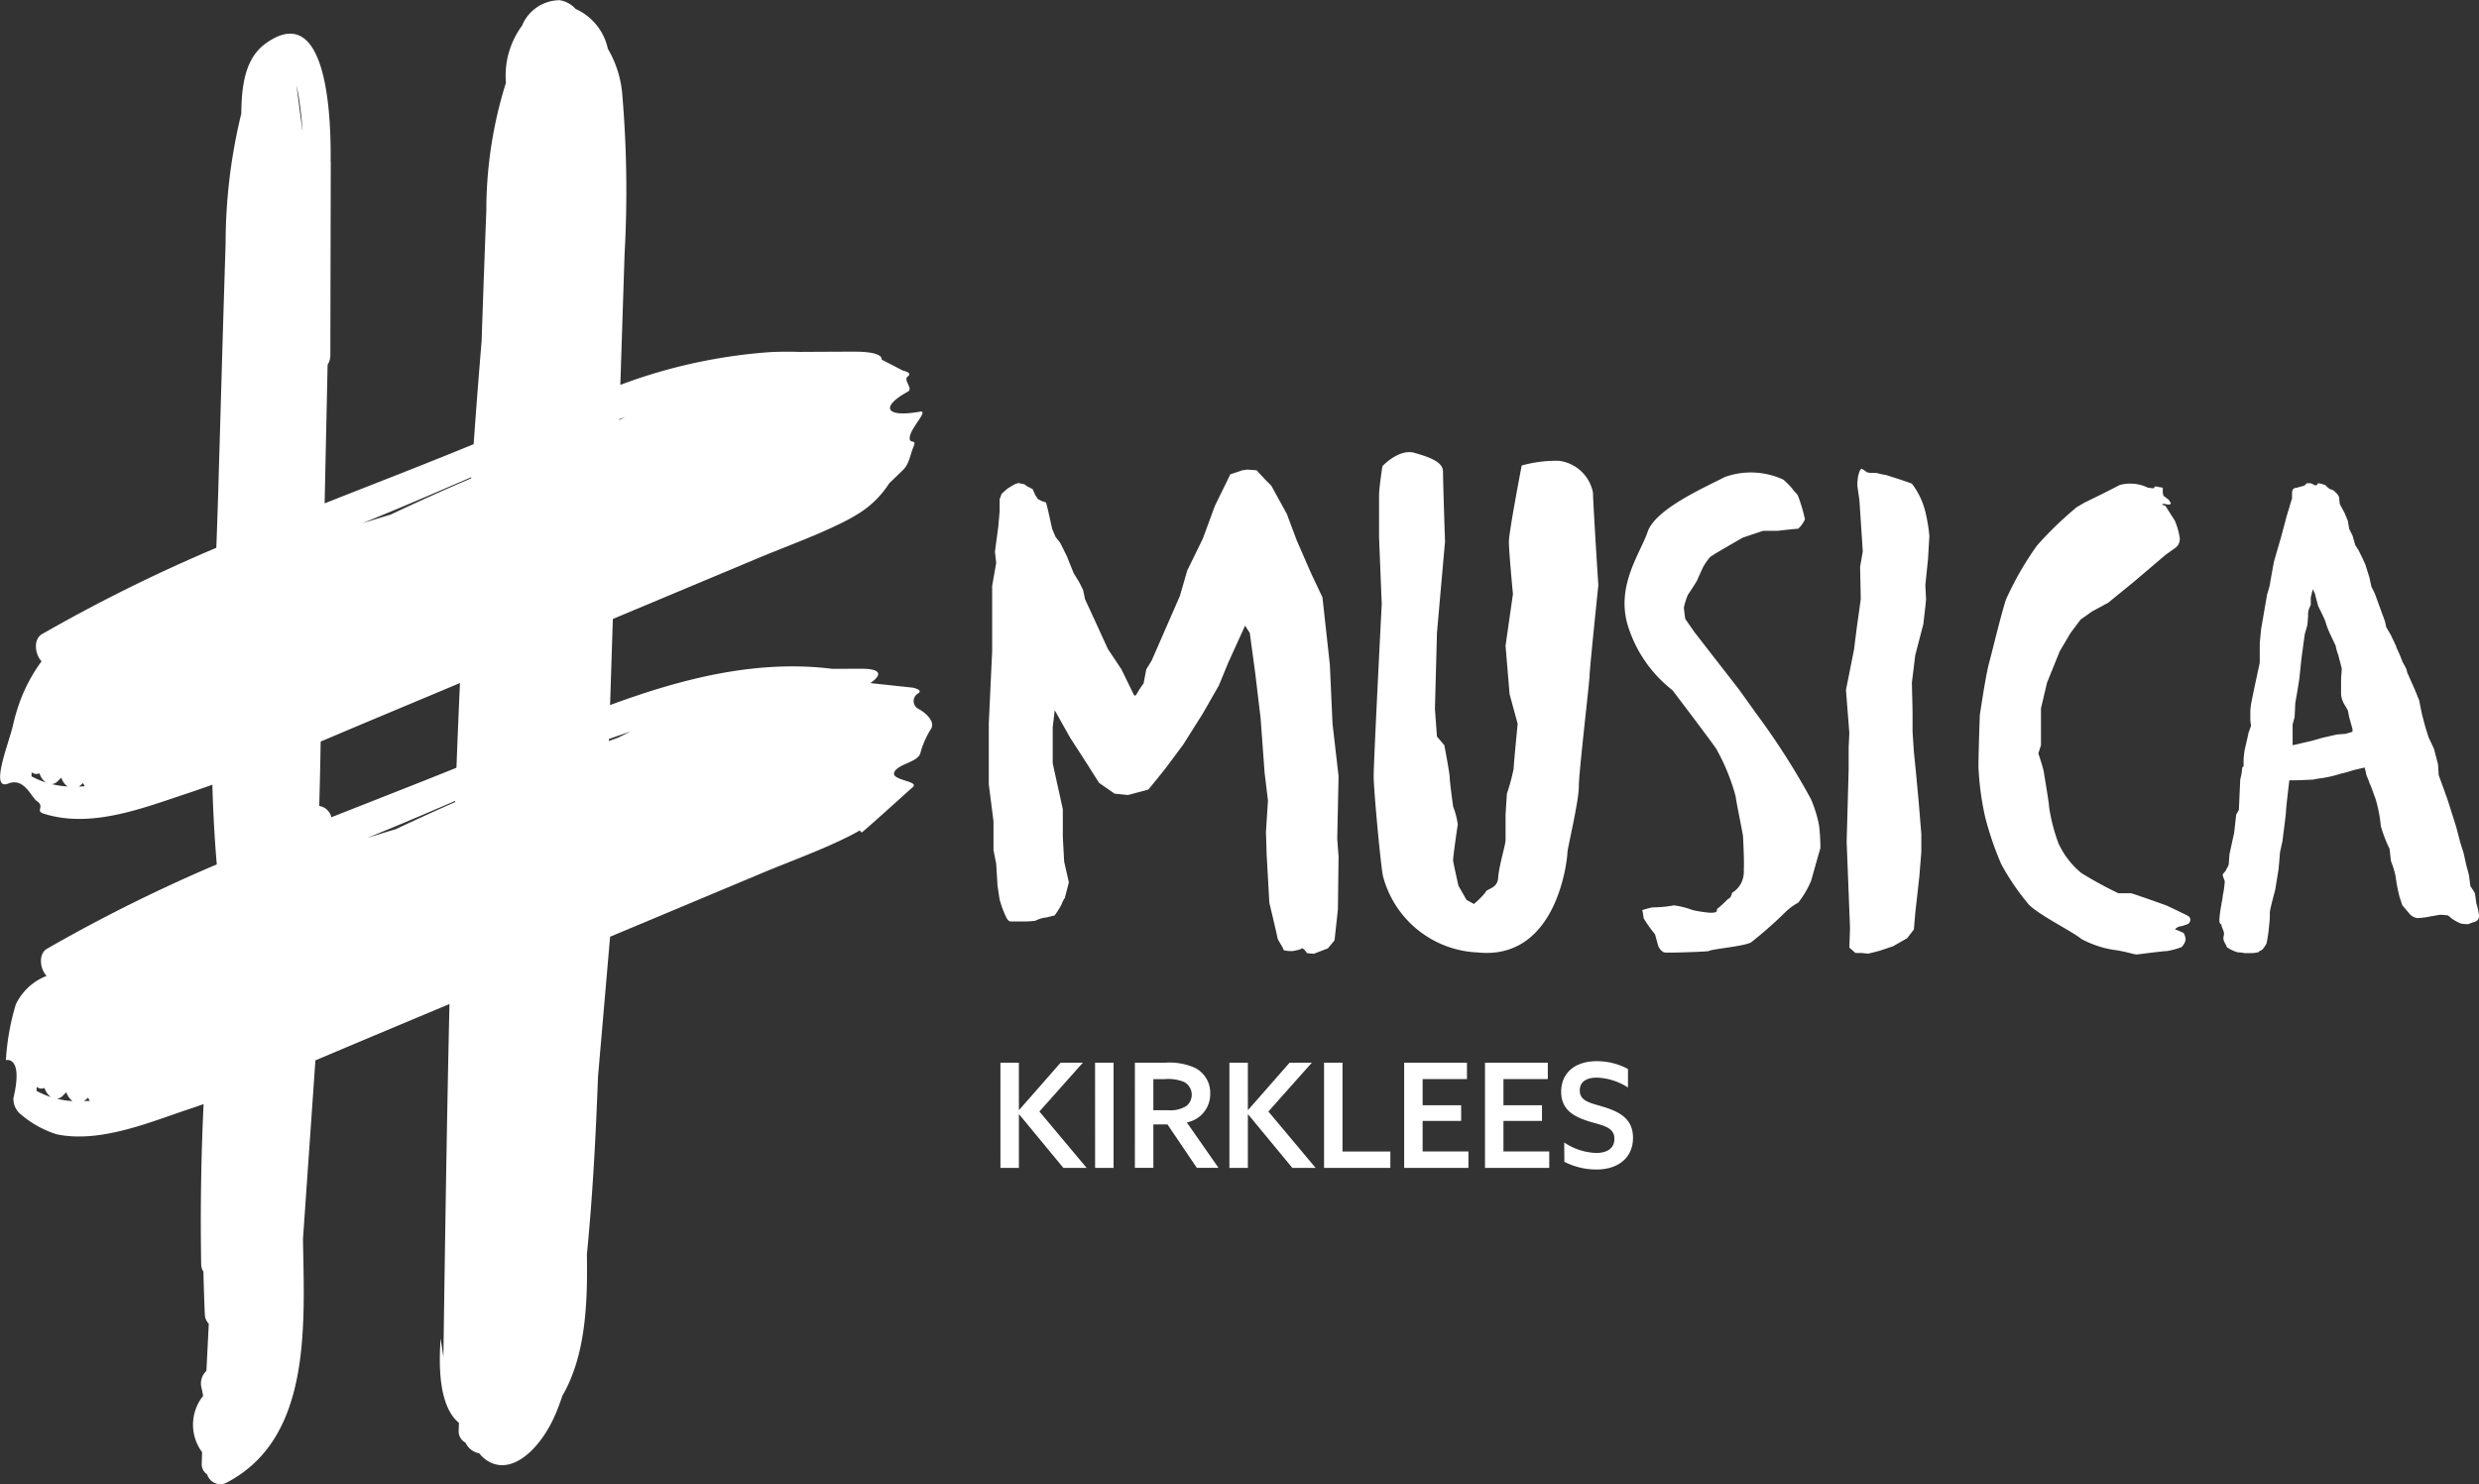 <svg xmlns="http://www.w3.org/2000/svg" width="158.203" height="94.761" viewBox="0 0 158.203 94.761">
  <rect x="0" y="0" width="158.203" height="94.761" fill="#333333" stroke="none"/>
  <g id="Group_374" data-name="Group 374" transform="translate(-358.44 -25.688)">
    <g id="Group_9" data-name="Group 9" transform="translate(421.548 54.55)">
      <path id="Path_2474" data-name="Path 2474" d="M530.348,107.715l.214-1.588.086-.988v-.772l.129-.344.386-.343.429-.258.258-.086.386.086.172.129.344.172.172.386.172.258.257.128.258.086.129.515.257,1.159.215.515.3.386.429.859.429,1.073.344.558.258.516.128.6.516,1.116.944,2.061.859,1.288.772,1.588s.086.172.172.043a7.385,7.385,0,0,1,.472-.73l.172-.9.343-.558,1.8-4.121.472-1.632.988-2.018.773-2.1.987-2.018.773-.258.3-.043.6.043.558.6.386.387.988,1.8.644,1.717.9,2.061.73,1.546.472,4.293.171,3.778.386,3.349-.086,3.993.086,1.159-.043,3.349-.215,1.975-.429.515-.9.344-.429-.043s-.215-.344-.344-.3c-.043.085-.6.172-.6.172s-.515,0-.558-.086c0-.129-.386-.644-.386-.772,0-.086-.515-2.233-.515-2.233l-.172-3.091-.043-1.417.128-2.018-.214-1.76-.258-3.521-.344-2.876-.344-2.533-.3-.472-1.073,2.361-.6,1.46-1.031,1.8-1.245,1.975-1.116,1.5-.687.858-.429.516-1.288.343-.859-.085-.987-.687-.9-1.417-.944-1.46-.988-1.76-.129,1.073v2.319l.644,2.919v1.76l.086,1.588.3,1.331-.258.988a1.984,1.984,0,0,0-.215.429,6.764,6.764,0,0,1-.429.687l-.515.129a2.182,2.182,0,0,0-.73.215,5.768,5.768,0,0,1-.816.043h-.773s-.129,0-.258-.258a6.885,6.885,0,0,1-.429-1.159l-.129-.858-.086-1.417-.172-.858v-1.846l-.3-2.362v-3.864l.215-4.637V109.9l.258-1.46Z" transform="translate(-529.962 -101.365)" fill="#fff"/>
      <path id="Path_2475" data-name="Path 2475" d="M595.45,99.667c.9.258,1.846.558,1.846,1.2s.129,4.465.129,4.465l-.515,5.839-.129,4.851.129,1.76.472.558s.343,1.8.343,2.061.215,1.846.215,1.846a4.952,4.952,0,0,1,.3,1.159c-.043.215-.3,2.061-.3,2.275,0,.129.344,1.632.344,1.632l.515.9.472.258a5.653,5.653,0,0,0,.73-.73c.043-.258.773-.215.816-.945s.472-2.1.472-2.4v-1.631l.085-1.331a13.242,13.242,0,0,0,.43-1.589c0-.258.257-2.876.257-2.876l-.515-1.889-.258-3.091.472-3.305s-.258-2.662-.258-3.349c0-.6.816-4.852.816-4.852a8.079,8.079,0,0,1,2.4-.3,2.538,2.538,0,0,1,2.147,2.018c.043,1.288.344,5.925.344,5.925s-.558,5.366-.558,5.753-.687,6.182-.687,7.084c0,.988-.729,3.95-.729,4.25s-.6,6.869-5.71,6.354a6.534,6.534,0,0,1-6.053-4.852c-.129-.472-.6-5.5-.6-6.4,0-.987.515-10.991.515-10.991l-.171-4.25v-2.662c0-.515.215-1.889.215-1.889S594.462,99.41,595.45,99.667Z" transform="translate(-568.316 -99.628)" fill="#fff"/>
      <path id="Path_2476" data-name="Path 2476" d="M638.348,113.121l2.834,3.649,1.073,1.5a46.291,46.291,0,0,1,3.52,5.5,8.119,8.119,0,0,1,.516,1.675,12.033,12.033,0,0,1,.085,1.46c-.085.258-.472,1.674-.6,2.1a6.021,6.021,0,0,1-.815,1.374,3.635,3.635,0,0,0-.815.6,26.725,26.725,0,0,1-2.19,1.932c-.429.258-2.576.43-2.7.559-.172.043-2.7.128-2.833.086-.215-.043-.386-.386-.386-.386l-.214-.773a8.212,8.212,0,0,1-.73-1.031,3.037,3.037,0,0,0-.086-.515s.429-.128.644-.171a7.475,7.475,0,0,0,1.374-.129,5.4,5.4,0,0,1,1.2.3,7.72,7.72,0,0,0,1.116.172c.644,0,.3-.172.515-.3a7.193,7.193,0,0,0,.6-.559c.258-.128.214-.257.3-.429a1.454,1.454,0,0,0,.515-.515,1.625,1.625,0,0,0,.215-.945c.043-.429-.043-2.018-.043-2.1,0-.129-.472-2.4-.472-2.576a13.261,13.261,0,0,0-1.245-3.048c-.472-.687-2.79-3.735-2.79-3.735a8.342,8.342,0,0,1-2.791-3.95c-.9-2.619.73-4.766,1.2-6.139.472-1.46,3.606-2.834,4.937-3.521a4.93,4.93,0,0,1,3.735.171,6.776,6.776,0,0,1,.558.559c.086.172.344.343.386.515a9.4,9.4,0,0,1,.429,1.46,1.935,1.935,0,0,1-.429.6c-.214,0-1.288.129-1.288.129h-.945l-1.288.429s-1.889,1.073-2.1,1.245a3.973,3.973,0,0,0-.472.687l-.386.859s-.429.687-.558.858a4.568,4.568,0,0,0-.258.816c0,.129.086.73.086.73Z" transform="translate(-593.312 -101.619)" fill="#fff"/>
      <path id="Path_2477" data-name="Path 2477" d="M670.855,102.839l.086-.3s.086-.172.129-.172c.086,0,.344.215.344.215l.215.043h.386l.344.086.258.043s1.245.386,1.674.558a4.864,4.864,0,0,1,.9,1.975,9.971,9.971,0,0,1,.215,1.374l-.086,1.46-.171,1.675s.043.815.043.9-.043.472-.043.472l-.129,1.116-.515,1.975-.215,1.76.043,1.8v1.331l.086,1.287.129,1.288.172,1.846.172,2.1v1.159l-.129,1.588-.258,2.318-.086,1.031-.429.558-.9.515-.9.3-.687.172-.43-.043h-.386l-.387-.344.043-1.245-.215-5.5.128-4.637v-1.417l.043-.9-.215-2.748.515-2.576.172-1.374.258-1.846-.043-2.061.171-.988-.215-3.263-.129-.9v-.258Z" transform="translate(-615.387 -101.298)" fill="#fff"/>
      <path id="Path_2478" data-name="Path 2478" d="M695.57,121.971s.3.9.344,1.159c.042.3.343,2.018.343,2.275a11.56,11.56,0,0,0,.6,2.318,5.354,5.354,0,0,0,1.46,1.889,25.134,25.134,0,0,0,2.361,1.288h.816l.9.3,1.331.472s1.2.558,1.416.687c.215.172,0,0,.129.172a.355.355,0,0,1-.172.343l-.386.129a.544.544,0,0,0-.343.129c-.172.086.086.129.086.129l.386.172a.972.972,0,0,1,.129.429.9.9,0,0,1-.258.472,4.556,4.556,0,0,1-.945.258c-.258,0-1.846.215-1.932.215-.172,0-.773-.215-1.5-.3a6.59,6.59,0,0,1-2.018-.687c-.558-.472-2.662-1.5-3.349-2.19a15.4,15.4,0,0,1-1.76-2.576,20.174,20.174,0,0,1-1.03-3.006,18.2,18.2,0,0,1-.43-3.22c0-.9.086-3.305.086-3.305.172-1.116.429-2.791.644-3.521.215-.816.73-2.962,1.031-3.864a20.124,20.124,0,0,1,1.975-3.435,23.122,23.122,0,0,1,2.533-2.447l.515-.3s1.5-.73,2.232-1.117a2.579,2.579,0,0,1,1.8.172c.043,0,.344.043.344.043l.129-.129.215.043.257.043v.3l.043.215.172.129.171.129.129.215-.043.086h-.172s-.3-.086-.344,0c-.043,0,.215.086.215.086l.6.944a4.416,4.416,0,0,1,.3,1.03.692.692,0,0,1-.3.73l-.6.429-2.018,1.717-1.631,1.331-1.031.558-.73.515-.644.859-.687,1.159-.816,2.018-.386,1.632v2.361Z" transform="translate(-628.596 -102.741)" fill="#fff"/>
      <path id="Path_2479" data-name="Path 2479" d="M747.481,132.668a4.83,4.83,0,0,0-.472.172,2.311,2.311,0,0,1-.472-.043,3.268,3.268,0,0,1-.558-.3l-.258-.215s-.344-.043-.472-.043-.472.085-.558.085a5.651,5.651,0,0,1-.9.129.811.811,0,0,1-.472-.214c-.043-.043-.472-.558-.515-.6-.042-.129-.128-.387-.171-.515a10.4,10.4,0,0,1-.258-1.331,5.568,5.568,0,0,0-.3-.987l-.086-.773a8.744,8.744,0,0,1-.558-1.46,9.133,9.133,0,0,0-.344-1.76c-.043-.086-.3-.859-.386-.988,0-.086-.214-.515-.214-.6,0-.043-.086-.386-.086-.386s-.558.129-.729.171a7.086,7.086,0,0,1-.773.215,7.845,7.845,0,0,1-1.288.3c-.086,0-.515.086-.515.086s-.945.043-1.073.043h-.43s-.214,1.76-.214,1.975-.215,1.76-.215,1.846c0,.043-.172.773-.172.815,0,.086-.086,1.031-.086,1.031l-.215,1.331s-.344,1.245-.344,1.46a4.445,4.445,0,0,1-.043.772,8.907,8.907,0,0,1-.172,1.2s-.215.386-.343.429c-.171.043-.086.129-.258.129a1.492,1.492,0,0,1-.386.043h-.43a1.333,1.333,0,0,0-.386-.043,2.118,2.118,0,0,1-.73-.344c-.043-.172-.215-.344-.215-.558,0-.129.086-.3,0-.472-.043-.172-.129-.258-.129-.429,0,0-.129.043-.129-.3a8.39,8.39,0,0,1,.129-.945c0-.085.086-.386.086-.558a6.518,6.518,0,0,0,.129-.9c0-.129-.129-.3-.129-.472.043-.086.215-.215.258-.386a.569.569,0,0,0,.129-.3l.043-.6.3-1.374.129-1.159.172-.3.086-1.932.086-.386.043-.386.086-.086v-.258a3.535,3.535,0,0,1,.043-.6c0-.129.258-1.159.258-1.2,0-.086.172-.472.172-.516s-.043-.344-.043-.344v-.644l.043-.386.171-.858.258-1.2.129-.6v-1.245l.086-.9.387-2.232a5.508,5.508,0,0,0,.171-.6c0-.043.258-1.46.258-1.46l.472-1.631.343-1.288.171-.558s.129-.472.172-.558v-.3c0-.128,0-.386.258-.386.3-.086.472-.129.472-.129l.086-.043.129-.129h.215c.085,0,.258.129.3.129h.129s.043-.129.086-.129a2.278,2.278,0,0,1,.472.129c0,.043.215.215.3.258.086,0,.3.129.3.172a.726.726,0,0,1,.258.344c0,.043.043.429.043.429l.3.558.215.515.086.515.214.429.172.6.215.344.214.429.215.472.258.816.129.6.215.429.344.945.3.816.086.386.3.516.344.73v.043a9.461,9.461,0,0,1,.386.9c0,.043.3.472.3.687l.515,1.159.258.644.172.859.215.816.215.687.344.73.257.988.043.687.558,1.545.558,1.76.258.988.215.687.172.773.172.644.085.687a4.525,4.525,0,0,1,.3.472c0,.043.086.644.086.644a2.923,2.923,0,0,1,.129.515C747.653,132.11,747.825,132.5,747.481,132.668Zm-7.857-12.279-.214-.773-.086-.429-.172-.3a1.583,1.583,0,0,1-.258-.687v-1.031s.043-.558.043-.644c0-.043-.215-.816-.215-.859a2.684,2.684,0,0,1-.172-.6l-.386-.815a5.918,5.918,0,0,1-.258-.687c0-.086-.472-1.031-.472-1.031l-.129-.472-.086-.344-.129-.258-.129.516v.472l-.129.3-.043.215v.215l-.043.558-.171.6-.215,1.589-.129,1.245-.129.816-.129.73-.043.9-.128.472v1.331l.558-.129.73-.172.6-.172.945-.215.558-.043.429-.129Z" transform="translate(-652.601 -102.706)" fill="#fff"/>
    </g>
    <g id="Group_11" data-name="Group 11" transform="translate(422.284 93.422)">
      <g id="Group_10" data-name="Group 10">
        <path id="Path_2480" data-name="Path 2480" d="M531.846,199.474h1.178v3.006l.019.01,2.645-3.016h1.42l-2.775,3.118,3.016,3.6h-1.484l-2.821-3.415-.019.009v3.406h-1.178Z" transform="translate(-531.846 -199.372)" fill="#fff"/>
        <path id="Path_2481" data-name="Path 2481" d="M547.319,199.474H548.5v6.719h-1.178Z" transform="translate(-541.279 -199.372)" fill="#fff"/>
        <path id="Path_2482" data-name="Path 2482" d="M553.832,199.474h1.958a3.973,3.973,0,0,1,1.884.335,1.781,1.781,0,0,1,.965,1.633,1.836,1.836,0,0,1-1.494,1.847l2.023,2.9h-1.383l-1.875-2.775h-.9v2.775h-1.179Zm2.116,3.035a1.932,1.932,0,0,0,1.169-.269.925.925,0,0,0-.139-1.531,2.673,2.673,0,0,0-1.253-.185h-.715v1.986Z" transform="translate(-545.25 -199.372)" fill="#fff"/>
        <path id="Path_2483" data-name="Path 2483" d="M569.282,199.474h1.178v3.006l.019.01,2.645-3.016h1.42l-2.775,3.118,3.016,3.6H573.3l-2.821-3.415-.019.009v3.406h-1.178Z" transform="translate(-554.669 -199.372)" fill="#fff"/>
        <path id="Path_2484" data-name="Path 2484" d="M584.756,199.474h1.178v5.67h3.053v1.048h-4.231Z" transform="translate(-564.103 -199.372)" fill="#fff"/>
        <path id="Path_2485" data-name="Path 2485" d="M597.853,199.474h4.008v1.049h-2.83v1.67h2.459v1h-2.459v1.949h2.923v1.048h-4.1Z" transform="translate(-572.087 -199.372)" fill="#fff"/>
        <path id="Path_2486" data-name="Path 2486" d="M611.067,199.474h4.009v1.049h-2.831v1.67h2.459v1h-2.459v1.949h2.923v1.048h-4.1Z" transform="translate(-580.143 -199.372)" fill="#fff"/>
        <path id="Path_2487" data-name="Path 2487" d="M623.717,204.409a3.864,3.864,0,0,0,2.051.668c.678,0,1.151-.288,1.151-.9,0-.742-.705-.844-1.577-1.1-.965-.3-1.819-.723-1.819-1.9,0-1.225.9-1.958,2.264-1.958a4.163,4.163,0,0,1,2,.5V200.9a3.917,3.917,0,0,0-2-.631c-.631,0-1.077.251-1.077.817,0,.705.705.8,1.513,1.049.993.306,1.884.742,1.884,1.976,0,1.262-.937,2.023-2.339,2.023a4.5,4.5,0,0,1-2.042-.492Z" transform="translate(-587.737 -199.212)" fill="#fff"/>
      </g>
    </g>
    <path id="Path_2499" data-name="Path 2499" d="M427.712,72.207c.289-.5-.433-1.076-.831-1.278a.56.56,0,0,1,0-.975c.36-.235-.345-.37-.345-.37l-2.707-.29s1.464-.92-.595-.917l-1.833.006c-4.8-.6-9.569.611-14.177,2.314L407.4,65.2l9.21-3.859c1.89-.792,3.838-1.475,5.68-2.417.194-.1.387-.207.578-.322h0l.014-.011a6.214,6.214,0,0,0,2.154-2.048l.871-.843c.418-.4.456-.977.691-1.515s-.37-.067-.235-.672,1.2-1.646.639-1.547c-2.242.4-2.531-.314-.774-1.278.37-.2-.335-.74,0-.975s-.321-.37-.321-.37l-1.36-.706s.2-.5-1.715-.5c-1,0-2.408.009-3.531.015-.6-.022-1.206-.017-1.808.011h-.015a33.994,33.994,0,0,0-9.6,2.093q.136-4.175.271-8.351a72.739,72.739,0,0,0-.138-10.074,6.842,6.842,0,0,0-.928-3.026,3.618,3.618,0,0,0-2.059-2.546A1.735,1.735,0,0,0,404,25.7a2.624,2.624,0,0,0-2.4,1.635,5.367,5.367,0,0,0-1.022,3.635,27.262,27.262,0,0,0-1.252,8.19q-.162,4.149-.3,8.3-.276,3.289-.508,6.581l-.352.145c-3.033,1.241-6.1,2.424-9.159,3.635l.19-8.849a1.131,1.131,0,0,0,.175-.62q.013-6.143.027-12.285a.831.831,0,0,0-.009-.089c.044-4-.525-10.112-4.139-7.52-1.36.975-1.543,2.787-1.562,4.48a35,35,0,0,0-1,8.272c-.171,5.278-.314,10.557-.471,15.835q-.054,1.8-.123,3.612a102.841,102.841,0,0,0-11.123,5.509c-.581.338-.446,1.308-.03,1.736a10.39,10.39,0,0,0-1.517,2.966q-.174.531-.3,1.093c-.264,1.168-1.527,4.229-.3,3.744,1.007-.4,1.466.875,1.807,1.109.568.389-.136.63.461.819,3,.95,6.3-.356,9.035-1.259.573-.189,1.144-.389,1.714-.593.048,1.7.138,3.4.282,5.085a101.887,101.887,0,0,0-10.831,5.382c-.581.338-.446,1.308-.03,1.736a3.646,3.646,0,0,0-1.961,1.814,15.461,15.461,0,0,0-.636,3.565s1.13-.315.48,2.424a1.267,1.267,0,0,0,.516,1.072,6.478,6.478,0,0,0,2.264,1.242c2.811.574,5.992-.81,8.523-1.645.279-.092.556-.19.834-.286q-.242,5.111-.154,10.226a.853.853,0,0,0,.143.469c.021.9.049,1.8.089,2.707a.9.9,0,0,0,.253.619q-.075,1.5-.151,3.006a1.1,1.1,0,0,0-.312,1.089c.043.173.075.343.1.512h0a2.942,2.942,0,0,0-.094,3.548c.008.012.02.02.029.03l-.021.737a.767.767,0,0,0,.344.692.882.882,0,0,0,1.171.564c5.488-2.794,5.041-9.949,4.945-15.592l.794-11.4c1.231-.518,2.46-1.041,3.69-1.557l4.865-2.039c-.171,7.513-.281,15.024-.388,22.528l-.174-1.175c-.148,1.956-.06,4.372,1.166,5.384l-.018.532a.809.809,0,0,0,.435.727,1.21,1.21,0,0,0,.883.685,1.976,1.976,0,0,0,.826.633c1.53.608,3.152-1.152,3.962-2.969.2-.438.363-.888.517-1.344,1.48-2.552,1.614-5.874,1.561-9.02.372-3.773.568-7.557.709-11.339q.386-4.469.772-8.938l9.713-4.071c1.89-.792,3.837-1.476,5.68-2.417.184-.094.367-.2.55-.3.06.091.1.142.109.137.142-.078,2.815-2.5,3.264-2.9s-1.43-.419-1.177-.958,1.523-.624,1.667-1.23A5.553,5.553,0,0,1,427.712,72.207ZM387.4,32.175c.092.591.15,1.191.193,1.79,0,.045,0,.089.006.134q-.194-1.478-.388-2.956C387.29,31.483,387.356,31.826,387.4,32.175ZM370.3,75.245c0-.089.008-.174.009-.262a.475.475,0,0,0,.448.089l.053-.02a1.133,1.133,0,0,0,.411.586A5.327,5.327,0,0,1,370.3,75.245Zm1.294.5a.62.62,0,0,0,.388-.2c.073-.074.147-.143.22-.216a1.153,1.153,0,0,0,.394.564A5.7,5.7,0,0,1,371.6,75.744Zm1.728.155a.746.746,0,0,0,.068-.05c.068-.061.137-.113.205-.172a1.29,1.29,0,0,0,.105.2C373.579,75.885,373.453,75.894,373.326,75.9Zm-2.7,19.428c0-.089.008-.174.009-.261a.475.475,0,0,0,.449.089l.053-.019a1.129,1.129,0,0,0,.412.586A5.333,5.333,0,0,1,370.625,95.326Zm1.294.5a.619.619,0,0,0,.388-.2c.073-.073.148-.142.221-.215a1.153,1.153,0,0,0,.393.565A5.748,5.748,0,0,1,371.919,95.826Zm1.728.155a.746.746,0,0,0,.068-.049c.068-.061.137-.113.205-.173a1.276,1.276,0,0,0,.105.2C373.9,95.967,373.774,95.976,373.647,95.981ZM407.691,56.3v0l.194-.076Zm.509-3.988-.386.186,0-.055C407.944,52.4,408.072,52.356,408.2,52.315Zm-15.838,6.391c2-.817,4-1.688,6-2.55l0,.068q-2.584,1.107-5.136,2.314-.912.275-1.822.558Zm-3.7,18.431c.043-1.369.069-2.739.093-4.108,1.01-.427,2.02-.856,3.03-1.28l5.859-2.456q-.122,2.7-.224,5.408c-2.648,1.07-5.317,2.105-7.983,3.16A.943.943,0,0,0,388.66,77.137Zm4.886,1.483q-.912.275-1.822.558l.959-.39c1.55-.634,3.1-1.3,4.655-1.97l0,.073Q395.432,77.728,393.546,78.62Zm14.34-2.185v0l.321-.126Zm-.2-3.636c-.18.063-.358.129-.537.192,0-.042,0-.084,0-.127.455-.158.91-.319,1.367-.468Q408.1,72.595,407.687,72.8Z" transform="translate(-9.85 0)" fill="#fff"/>
  </g>
</svg>
